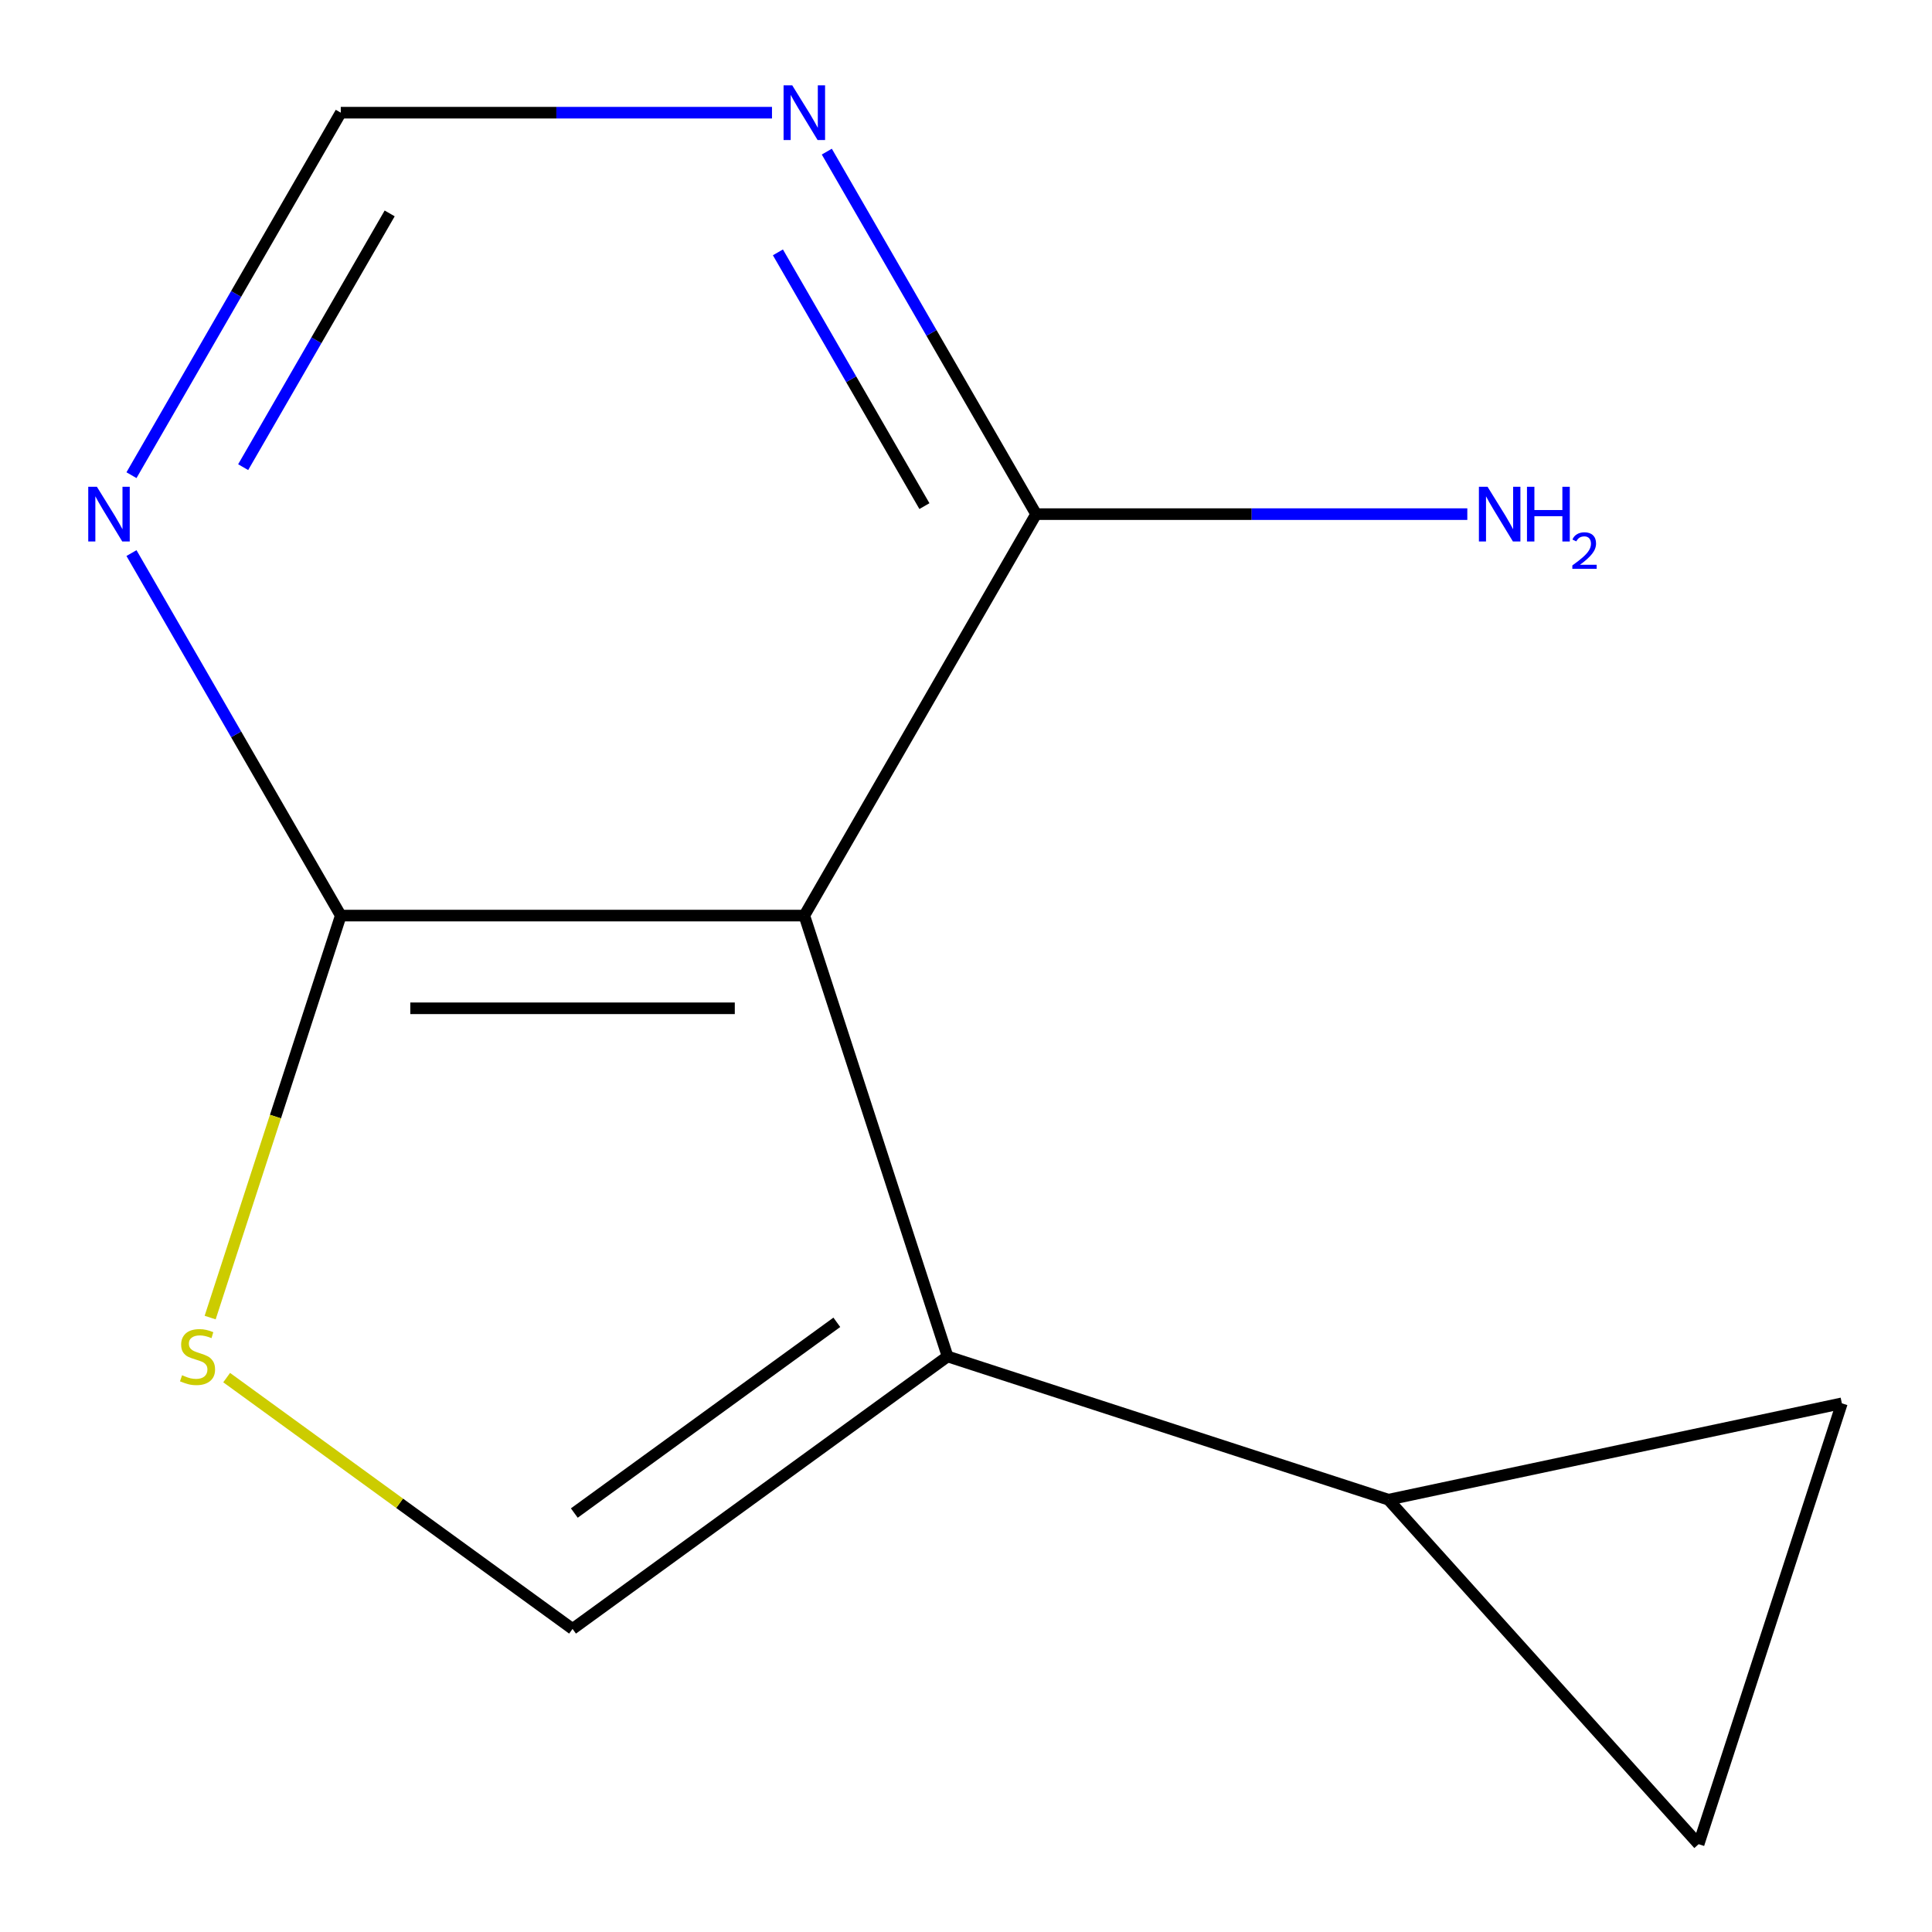 <?xml version='1.0' encoding='iso-8859-1'?>
<svg version='1.1' baseProfile='full'
              xmlns='http://www.w3.org/2000/svg'
                      xmlns:rdkit='http://www.rdkit.org/xml'
                      xmlns:xlink='http://www.w3.org/1999/xlink'
                  xml:space='preserve'
width='1000px' height='1000px' viewBox='0 0 1000 1000'>
<!-- END OF HEADER -->
<rect style='opacity:1.0;fill:#FFFFFF;stroke:none' width='1000' height='1000' x='0' y='0'> </rect>
<path class='bond-0' d='M 416.318,473.904 L 490.462,702.095' style='fill:none;fill-rule:evenodd;stroke:#000000;stroke-width:6px;stroke-linecap:butt;stroke-linejoin:miter;stroke-opacity:1' />
<path class='bond-2' d='M 416.318,473.904 L 176.384,473.904' style='fill:none;fill-rule:evenodd;stroke:#000000;stroke-width:6px;stroke-linecap:butt;stroke-linejoin:miter;stroke-opacity:1' />
<path class='bond-2' d='M 380.328,521.891 L 212.374,521.891' style='fill:none;fill-rule:evenodd;stroke:#000000;stroke-width:6px;stroke-linecap:butt;stroke-linejoin:miter;stroke-opacity:1' />
<path class='bond-5' d='M 416.318,473.904 L 536.286,266.114' style='fill:none;fill-rule:evenodd;stroke:#000000;stroke-width:6px;stroke-linecap:butt;stroke-linejoin:miter;stroke-opacity:1' />
<path class='bond-1' d='M 490.462,702.095 L 296.351,843.125' style='fill:none;fill-rule:evenodd;stroke:#000000;stroke-width:6px;stroke-linecap:butt;stroke-linejoin:miter;stroke-opacity:1' />
<path class='bond-1' d='M 433.14,684.428 L 297.262,783.149' style='fill:none;fill-rule:evenodd;stroke:#000000;stroke-width:6px;stroke-linecap:butt;stroke-linejoin:miter;stroke-opacity:1' />
<path class='bond-4' d='M 490.462,702.095 L 718.654,776.239' style='fill:none;fill-rule:evenodd;stroke:#000000;stroke-width:6px;stroke-linecap:butt;stroke-linejoin:miter;stroke-opacity:1' />
<path class='bond-12' d='M 296.351,843.125 L 206.835,778.088' style='fill:none;fill-rule:evenodd;stroke:#000000;stroke-width:6px;stroke-linecap:butt;stroke-linejoin:miter;stroke-opacity:1' />
<path class='bond-12' d='M 206.835,778.088 L 117.318,713.05' style='fill:none;fill-rule:evenodd;stroke:#CCCC00;stroke-width:6px;stroke-linecap:butt;stroke-linejoin:miter;stroke-opacity:1' />
<path class='bond-3' d='M 176.384,473.904 L 142.58,577.94' style='fill:none;fill-rule:evenodd;stroke:#000000;stroke-width:6px;stroke-linecap:butt;stroke-linejoin:miter;stroke-opacity:1' />
<path class='bond-3' d='M 142.58,577.94 L 108.777,681.977' style='fill:none;fill-rule:evenodd;stroke:#CCCC00;stroke-width:6px;stroke-linecap:butt;stroke-linejoin:miter;stroke-opacity:1' />
<path class='bond-6' d='M 176.384,473.904 L 122.219,380.088' style='fill:none;fill-rule:evenodd;stroke:#000000;stroke-width:6px;stroke-linecap:butt;stroke-linejoin:miter;stroke-opacity:1' />
<path class='bond-6' d='M 122.219,380.088 L 68.055,286.273' style='fill:none;fill-rule:evenodd;stroke:#0000FF;stroke-width:6px;stroke-linecap:butt;stroke-linejoin:miter;stroke-opacity:1' />
<path class='bond-8' d='M 718.654,776.239 L 953.345,726.354' style='fill:none;fill-rule:evenodd;stroke:#000000;stroke-width:6px;stroke-linecap:butt;stroke-linejoin:miter;stroke-opacity:1' />
<path class='bond-9' d='M 718.654,776.239 L 879.201,954.545' style='fill:none;fill-rule:evenodd;stroke:#000000;stroke-width:6px;stroke-linecap:butt;stroke-linejoin:miter;stroke-opacity:1' />
<path class='bond-7' d='M 536.286,266.114 L 482.121,172.299' style='fill:none;fill-rule:evenodd;stroke:#000000;stroke-width:6px;stroke-linecap:butt;stroke-linejoin:miter;stroke-opacity:1' />
<path class='bond-7' d='M 482.121,172.299 L 427.957,78.483' style='fill:none;fill-rule:evenodd;stroke:#0000FF;stroke-width:6px;stroke-linecap:butt;stroke-linejoin:miter;stroke-opacity:1' />
<path class='bond-7' d='M 478.479,261.963 L 440.563,196.292' style='fill:none;fill-rule:evenodd;stroke:#000000;stroke-width:6px;stroke-linecap:butt;stroke-linejoin:miter;stroke-opacity:1' />
<path class='bond-7' d='M 440.563,196.292 L 402.648,130.621' style='fill:none;fill-rule:evenodd;stroke:#0000FF;stroke-width:6px;stroke-linecap:butt;stroke-linejoin:miter;stroke-opacity:1' />
<path class='bond-11' d='M 536.286,266.114 L 647.884,266.114' style='fill:none;fill-rule:evenodd;stroke:#000000;stroke-width:6px;stroke-linecap:butt;stroke-linejoin:miter;stroke-opacity:1' />
<path class='bond-11' d='M 647.884,266.114 L 759.482,266.114' style='fill:none;fill-rule:evenodd;stroke:#0000FF;stroke-width:6px;stroke-linecap:butt;stroke-linejoin:miter;stroke-opacity:1' />
<path class='bond-13' d='M 68.055,245.956 L 122.219,152.14' style='fill:none;fill-rule:evenodd;stroke:#0000FF;stroke-width:6px;stroke-linecap:butt;stroke-linejoin:miter;stroke-opacity:1' />
<path class='bond-13' d='M 122.219,152.14 L 176.384,58.325' style='fill:none;fill-rule:evenodd;stroke:#000000;stroke-width:6px;stroke-linecap:butt;stroke-linejoin:miter;stroke-opacity:1' />
<path class='bond-13' d='M 125.862,241.805 L 163.777,176.134' style='fill:none;fill-rule:evenodd;stroke:#0000FF;stroke-width:6px;stroke-linecap:butt;stroke-linejoin:miter;stroke-opacity:1' />
<path class='bond-13' d='M 163.777,176.134 L 201.692,110.463' style='fill:none;fill-rule:evenodd;stroke:#000000;stroke-width:6px;stroke-linecap:butt;stroke-linejoin:miter;stroke-opacity:1' />
<path class='bond-10' d='M 399.58,58.325 L 287.982,58.325' style='fill:none;fill-rule:evenodd;stroke:#0000FF;stroke-width:6px;stroke-linecap:butt;stroke-linejoin:miter;stroke-opacity:1' />
<path class='bond-10' d='M 287.982,58.325 L 176.384,58.325' style='fill:none;fill-rule:evenodd;stroke:#000000;stroke-width:6px;stroke-linecap:butt;stroke-linejoin:miter;stroke-opacity:1' />
<path class='bond-14' d='M 953.345,726.354 L 879.201,954.545' style='fill:none;fill-rule:evenodd;stroke:#000000;stroke-width:6px;stroke-linecap:butt;stroke-linejoin:miter;stroke-opacity:1' />
<path  class='atom-4' d='M 94.24 711.815
Q 94.56 711.935, 95.88 712.495
Q 97.2 713.055, 98.64 713.415
Q 100.12 713.735, 101.56 713.735
Q 104.24 713.735, 105.8 712.455
Q 107.36 711.135, 107.36 708.855
Q 107.36 707.295, 106.56 706.335
Q 105.8 705.375, 104.6 704.855
Q 103.4 704.335, 101.4 703.735
Q 98.88 702.975, 97.36 702.255
Q 95.88 701.535, 94.8 700.015
Q 93.76 698.495, 93.76 695.935
Q 93.76 692.375, 96.16 690.175
Q 98.6 687.975, 103.4 687.975
Q 106.68 687.975, 110.4 689.535
L 109.48 692.615
Q 106.08 691.215, 103.52 691.215
Q 100.76 691.215, 99.24 692.375
Q 97.72 693.495, 97.76 695.455
Q 97.76 696.975, 98.52 697.895
Q 99.32 698.815, 100.44 699.335
Q 101.6 699.855, 103.52 700.455
Q 106.08 701.255, 107.6 702.055
Q 109.12 702.855, 110.2 704.495
Q 111.32 706.095, 111.32 708.855
Q 111.32 712.775, 108.68 714.895
Q 106.08 716.975, 101.72 716.975
Q 99.2 716.975, 97.28 716.415
Q 95.4 715.895, 93.16 714.975
L 94.24 711.815
' fill='#CCCC00'/>
<path  class='atom-7' d='M 50.157 251.954
L 59.437 266.954
Q 60.356 268.434, 61.837 271.114
Q 63.316 273.794, 63.397 273.954
L 63.397 251.954
L 67.156 251.954
L 67.156 280.274
L 63.276 280.274
L 53.316 263.874
Q 52.157 261.954, 50.916 259.754
Q 49.717 257.554, 49.356 256.874
L 49.356 280.274
L 45.676 280.274
L 45.676 251.954
L 50.157 251.954
' fill='#0000FF'/>
<path  class='atom-8' d='M 410.058 44.165
L 419.338 59.165
Q 420.258 60.645, 421.738 63.325
Q 423.218 66.005, 423.298 66.165
L 423.298 44.165
L 427.058 44.165
L 427.058 72.485
L 423.178 72.485
L 413.218 56.085
Q 412.058 54.165, 410.818 51.965
Q 409.618 49.765, 409.258 49.085
L 409.258 72.485
L 405.578 72.485
L 405.578 44.165
L 410.058 44.165
' fill='#0000FF'/>
<path  class='atom-12' d='M 769.96 251.954
L 779.24 266.954
Q 780.16 268.434, 781.64 271.114
Q 783.12 273.794, 783.2 273.954
L 783.2 251.954
L 786.96 251.954
L 786.96 280.274
L 783.08 280.274
L 773.12 263.874
Q 771.96 261.954, 770.72 259.754
Q 769.52 257.554, 769.16 256.874
L 769.16 280.274
L 765.48 280.274
L 765.48 251.954
L 769.96 251.954
' fill='#0000FF'/>
<path  class='atom-12' d='M 790.36 251.954
L 794.2 251.954
L 794.2 263.994
L 808.68 263.994
L 808.68 251.954
L 812.52 251.954
L 812.52 280.274
L 808.68 280.274
L 808.68 267.194
L 794.2 267.194
L 794.2 280.274
L 790.36 280.274
L 790.36 251.954
' fill='#0000FF'/>
<path  class='atom-12' d='M 813.893 279.281
Q 814.58 277.512, 816.216 276.535
Q 817.853 275.532, 820.124 275.532
Q 822.948 275.532, 824.532 277.063
Q 826.116 278.594, 826.116 281.314
Q 826.116 284.086, 824.057 286.673
Q 822.024 289.26, 817.8 292.322
L 826.433 292.322
L 826.433 294.434
L 813.84 294.434
L 813.84 292.666
Q 817.325 290.184, 819.384 288.336
Q 821.47 286.488, 822.473 284.825
Q 823.476 283.162, 823.476 281.446
Q 823.476 279.65, 822.579 278.647
Q 821.681 277.644, 820.124 277.644
Q 818.619 277.644, 817.616 278.251
Q 816.612 278.858, 815.9 280.205
L 813.893 279.281
' fill='#0000FF'/>
</svg>
